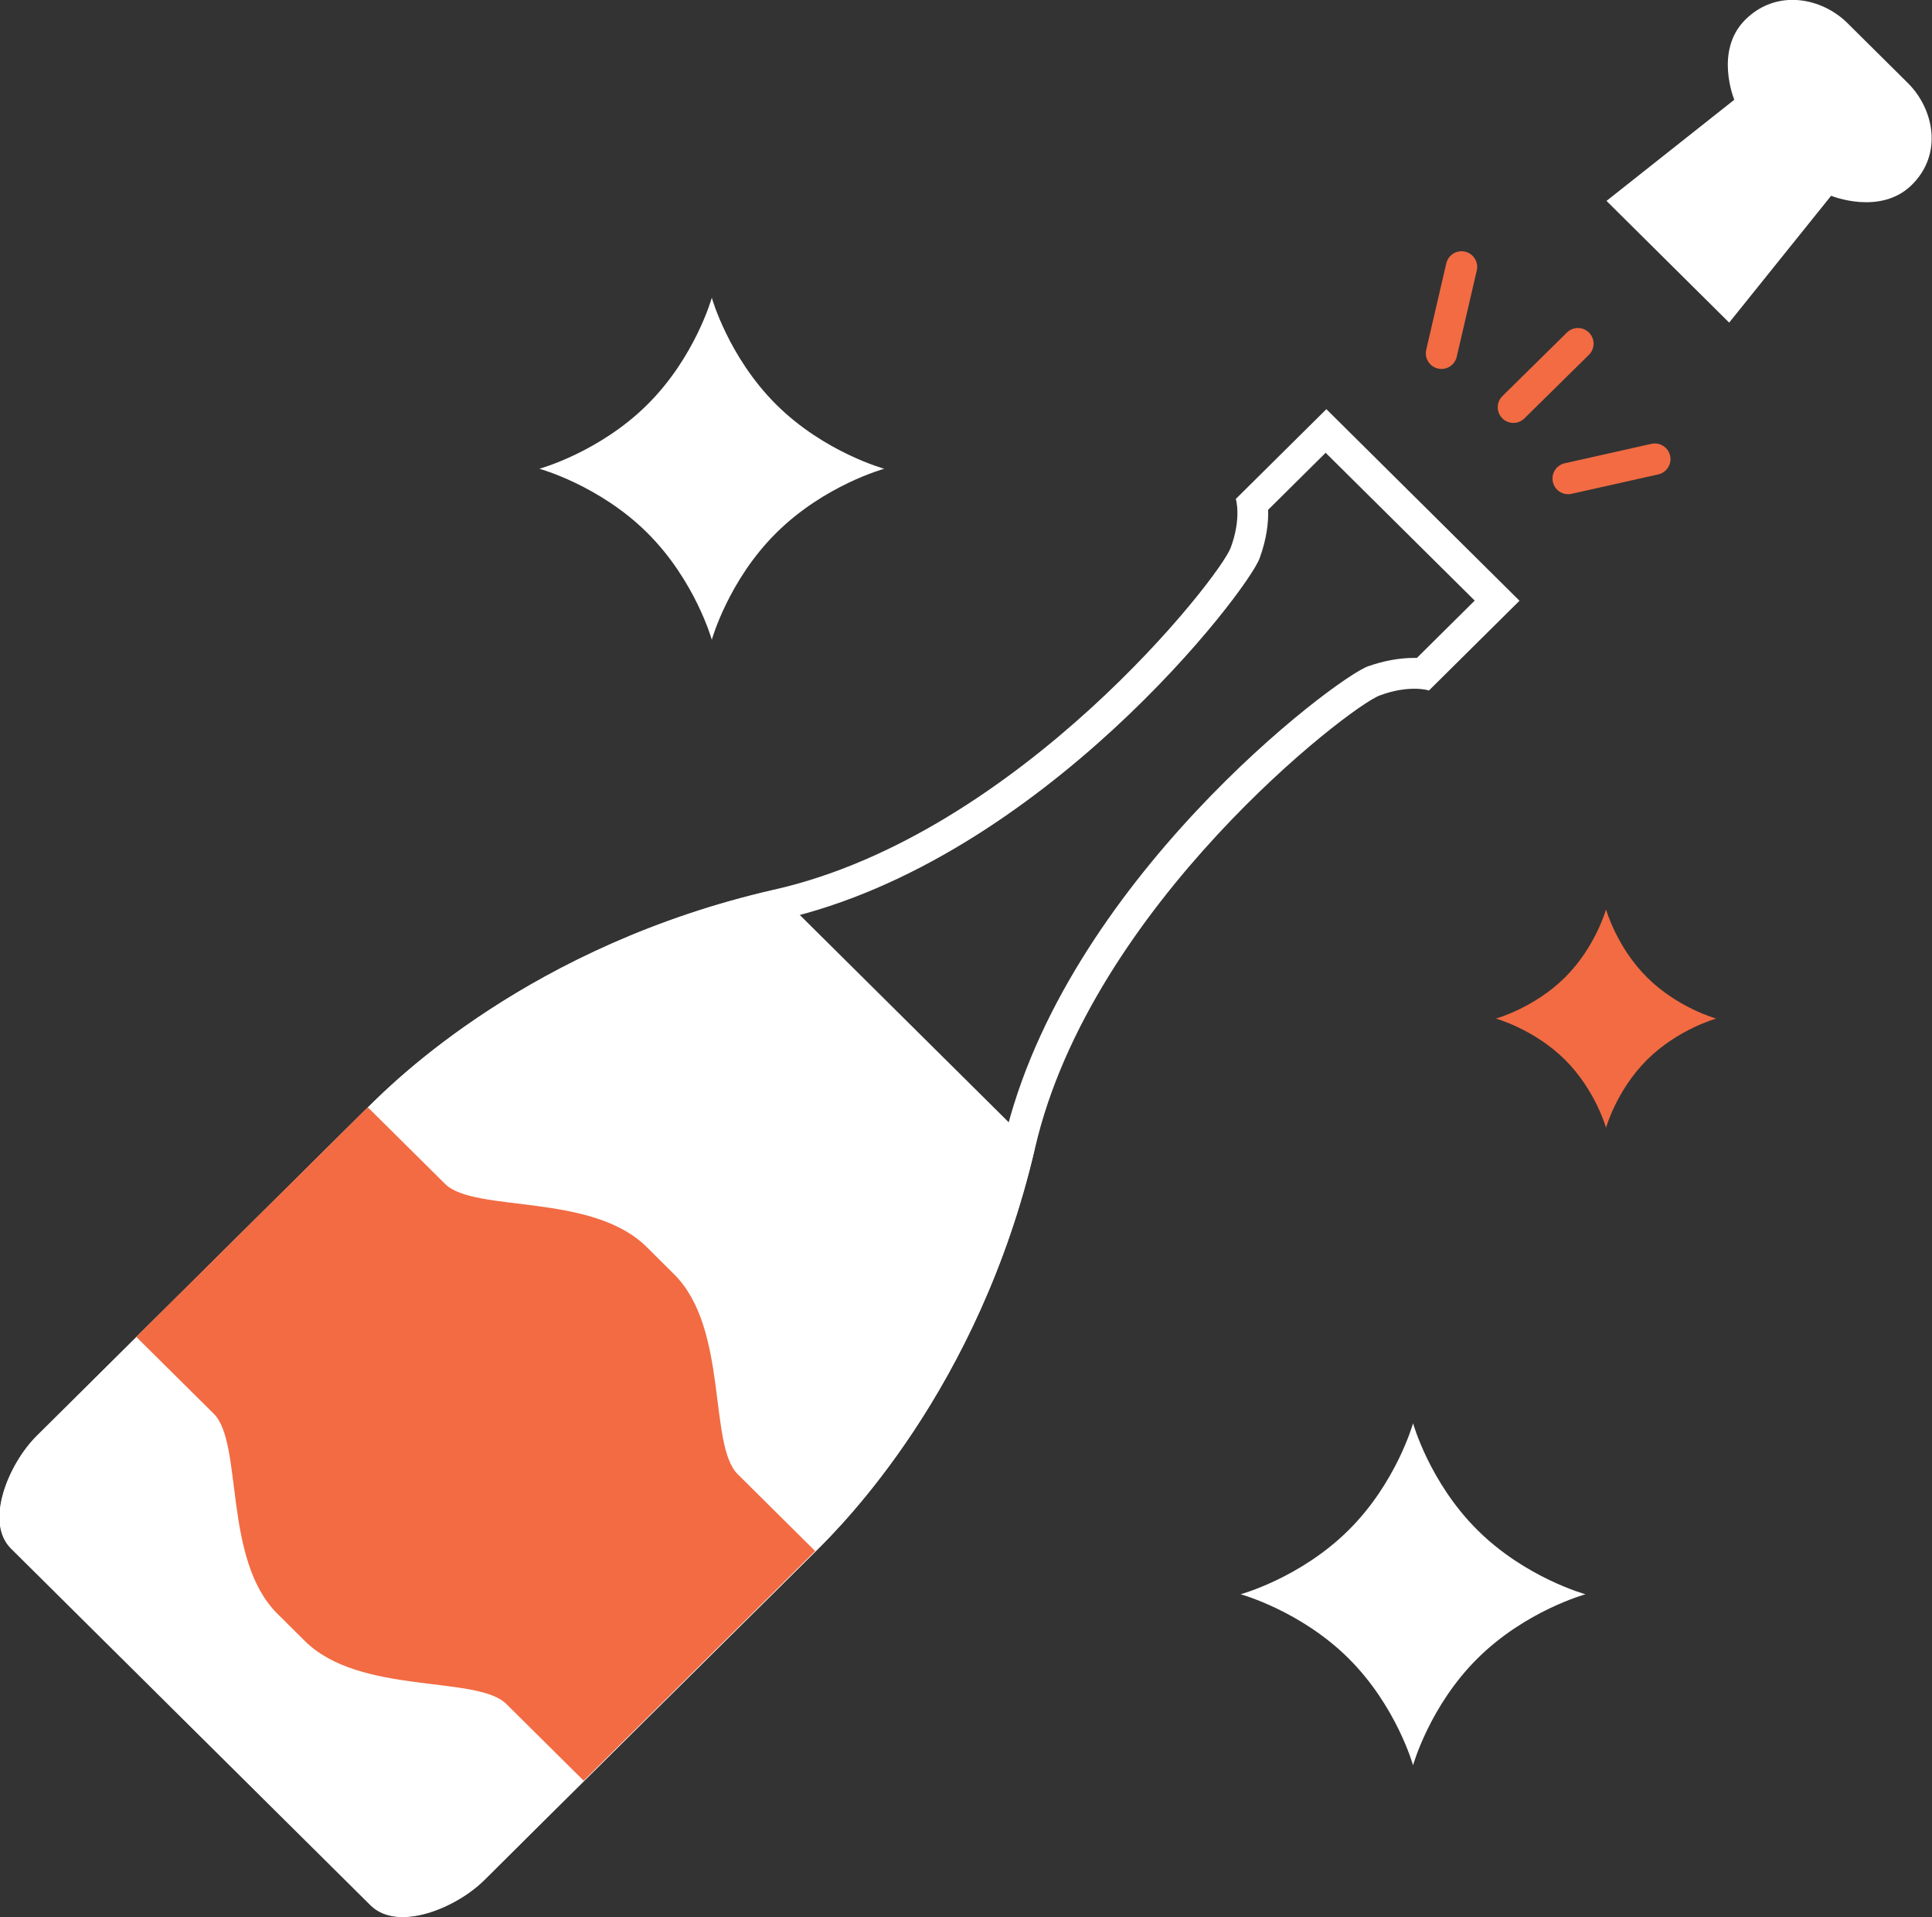 <?xml version="1.0" encoding="UTF-8" standalone="no"?>
<!-- Created with Inkscape (http://www.inkscape.org/) -->

<svg
   width="50.399mm"
   height="50mm"
   viewBox="0 0 50.399 50"
   version="1.1"
   id="svg1"
   inkscape:version="1.4 (e7c3feb1, 2024-10-09)"
   sodipodi:docname="cocktail.svg"
   xmlns:inkscape="http://www.inkscape.org/namespaces/inkscape"
   xmlns:sodipodi="http://sodipodi.sourceforge.net/DTD/sodipodi-0.dtd"
   xmlns="http://www.w3.org/2000/svg"
   xmlns:svg="http://www.w3.org/2000/svg">
  <rect x="0" y="0" width="50.399" height="50" fill="#333333" stroke="none"/>
  <sodipodi:namedview
     id="namedview1"
     pagecolor="#ffffff"
     bordercolor="#000000"
     borderopacity="0.25"
     inkscape:showpageshadow="2"
     inkscape:pageopacity="0.0"
     inkscape:pagecheckerboard="0"
     inkscape:deskcolor="#d1d1d1"
     inkscape:document-units="mm"
     inkscape:zoom="0.49159471"
     inkscape:cx="9.1538821"
     inkscape:cy="139.34243"
     inkscape:window-width="1304"
     inkscape:window-height="744"
     inkscape:window-x="0"
     inkscape:window-y="38"
     inkscape:window-maximized="0"
     inkscape:current-layer="layer1" />
  <defs
     id="defs1" />
  <g
     inkscape:label="Calque 1"
     inkscape:groupmode="layer"
     id="layer1">
    <g
       id="g1"
       transform="matrix(4.188,0,0,4.188,-1448.266,-393.37)">
      <path
         class="cls-9"
         d="m 350.638,99.469 c -1.519,0.346 -2.371,1.194 -2.532,1.354 -0.161,0.16 -1.889,1.874 -2.064,2.047 -0.175,0.173 -0.328,0.538 -0.159,0.703 l 2.238,2.22 c 0.169,0.168 0.534,0.018 0.709,-0.157 0.175,-0.176 1.902,-1.887 2.064,-2.047 0.161,-0.16 1.016,-1.008 1.365,-2.511 l -1.619,-1.606 z"
         id="path260"
         style="fill:#ffffff;stroke-width:0px" />
      <path
         class="cls-9"
         d="m 354.073,96.75 0.926,0.918 -0.36,0.357 c 0,0 -0.013,0 -0.018,0 -0.093,0 -0.188,0.018 -0.286,0.052 -0.209,0.076 -1.894,1.349 -2.267,2.952 -0.294,1.262 -0.95,2.057 -1.312,2.419 l -2.064,2.047 c -0.095,0.095 -0.265,0.173 -0.373,0.173 -0.016,0 -0.048,0 -0.061,-0.016 l -2.238,-2.22 c -0.05,-0.05 0.011,-0.286 0.159,-0.43 l 2.064,-2.047 c 0.365,-0.362 1.167,-1.01 2.439,-1.301 1.619,-0.37 2.9,-2.041 2.977,-2.249 0.045,-0.123 0.056,-0.226 0.053,-0.302 l 0.36,-0.357 m 0.003,-0.27 -0.564,0.559 c 0,0 0.037,0.118 -0.032,0.304 -0.069,0.186 -1.32,1.782 -2.839,2.128 -1.519,0.346 -2.371,1.194 -2.532,1.354 -0.161,0.16 -1.889,1.874 -2.064,2.047 -0.175,0.173 -0.328,0.538 -0.159,0.703 l 2.238,2.22 c 0.053,0.052 0.122,0.073 0.198,0.073 0.175,0 0.389,-0.11 0.511,-0.231 0.175,-0.173 1.902,-1.887 2.064,-2.047 0.161,-0.16 1.016,-1.008 1.365,-2.511 0.349,-1.506 1.958,-2.747 2.146,-2.816 0.09,-0.034 0.164,-0.042 0.217,-0.042 0.058,0 0.09,0.011 0.09,0.011 l 0.564,-0.559 -1.201,-1.191 v 0 z"
         id="path261"
         style="fill:#ffffff;stroke-width:0px" />
      <path
         class="cls-11"
         d="m 348.104,100.823 0.482,0.478 c 0.183,0.181 0.915,0.052 1.257,0.394 l 0.169,0.168 c 0.341,0.338 0.212,1.065 0.397,1.246 l 0.482,0.478 -1.442,1.43 -0.482,-0.478 c -0.183,-0.181 -0.915,-0.052 -1.257,-0.394 l -0.169,-0.168 c -0.341,-0.338 -0.212,-1.065 -0.397,-1.246 l -0.482,-0.478 z"
         id="path262"
         style="fill:#f26b43;stroke-width:0px" />
      <path
         class="cls-9"
         d="m 356.584,95.937 0.635,-0.79 c 0,0 0.307,0.126 0.503,-0.068 0.196,-0.194 0.135,-0.472 -0.021,-0.63 l -0.381,-0.378 c -0.159,-0.157 -0.439,-0.215 -0.635,-0.021 -0.196,0.194 -0.069,0.499 -0.069,0.499 l -0.796,0.63 0.767,0.761 z"
         id="path263"
         style="fill:#ffffff;stroke-width:0px" />
      <line
         class="cls-15"
         x1="355.24"
         y1="96.464"
         x2="355.642"
         y2="96.068"
         id="line263"
         style="fill:none;stroke:#f26b43;stroke-width:0.195px;stroke-linecap:round;stroke-linejoin:round" />
      <line
         class="cls-15"
         x1="354.792"
         y1="96.128"
         x2="354.917"
         y2="95.59"
         id="line264"
         style="fill:none;stroke:#f26b43;stroke-width:0.195px;stroke-linecap:round;stroke-linejoin:round" />
      <line
         class="cls-15"
         x1="355.581"
         y1="96.908"
         x2="356.121"
         y2="96.787"
         id="line265"
         style="fill:none;stroke:#f26b43;stroke-width:0.195px;stroke-linecap:round;stroke-linejoin:round" />
      <path
         class="cls-9"
         d="m 349.173,96.847 c 0,0 0.373,0.102 0.672,0.399 0.299,0.297 0.402,0.666 0.402,0.666 v 0 c 0,0 0.103,-0.37 0.402,-0.666 0.299,-0.297 0.672,-0.399 0.672,-0.399 v 0 c 0,0 -0.373,-0.102 -0.672,-0.399 -0.299,-0.297 -0.402,-0.666 -0.402,-0.666 v 0 c 0,0 -0.103,0.37 -0.402,0.666 -0.299,0.297 -0.672,0.399 -0.672,0.399 z"
         id="path265"
         style="fill:#ffffff;stroke-width:0px" />
      <path
         class="cls-9"
         d="m 353.541,103.856 c 0,0 0.373,0.102 0.672,0.399 0.299,0.297 0.402,0.666 0.402,0.666 v 0 c 0,0 0.103,-0.37 0.402,-0.666 0.299,-0.297 0.672,-0.399 0.672,-0.399 v 0 c 0,0 -0.373,-0.102 -0.672,-0.399 -0.299,-0.296 -0.402,-0.666 -0.402,-0.666 v 0 c 0,0 -0.103,0.37 -0.402,0.666 -0.299,0.297 -0.672,0.399 -0.672,0.399 z"
         id="path266"
         style="fill:#ffffff;stroke-width:0px" />
      <path
         class="cls-11"
         d="m 355.131,100.271 c 0,0 0.238,0.066 0.429,0.255 0.191,0.189 0.257,0.425 0.257,0.425 v 0 c 0,0 0.066,-0.236 0.257,-0.425 0.191,-0.189 0.429,-0.255 0.429,-0.255 v 0 c 0,0 -0.238,-0.066 -0.429,-0.255 -0.191,-0.189 -0.257,-0.425 -0.257,-0.425 v 0 c 0,0 -0.066,0.236 -0.257,0.425 -0.191,0.189 -0.429,0.255 -0.429,0.255 z"
         id="path267"
         style="fill:#f26b43;stroke-width:0px" />
    </g>
  </g>
</svg>
